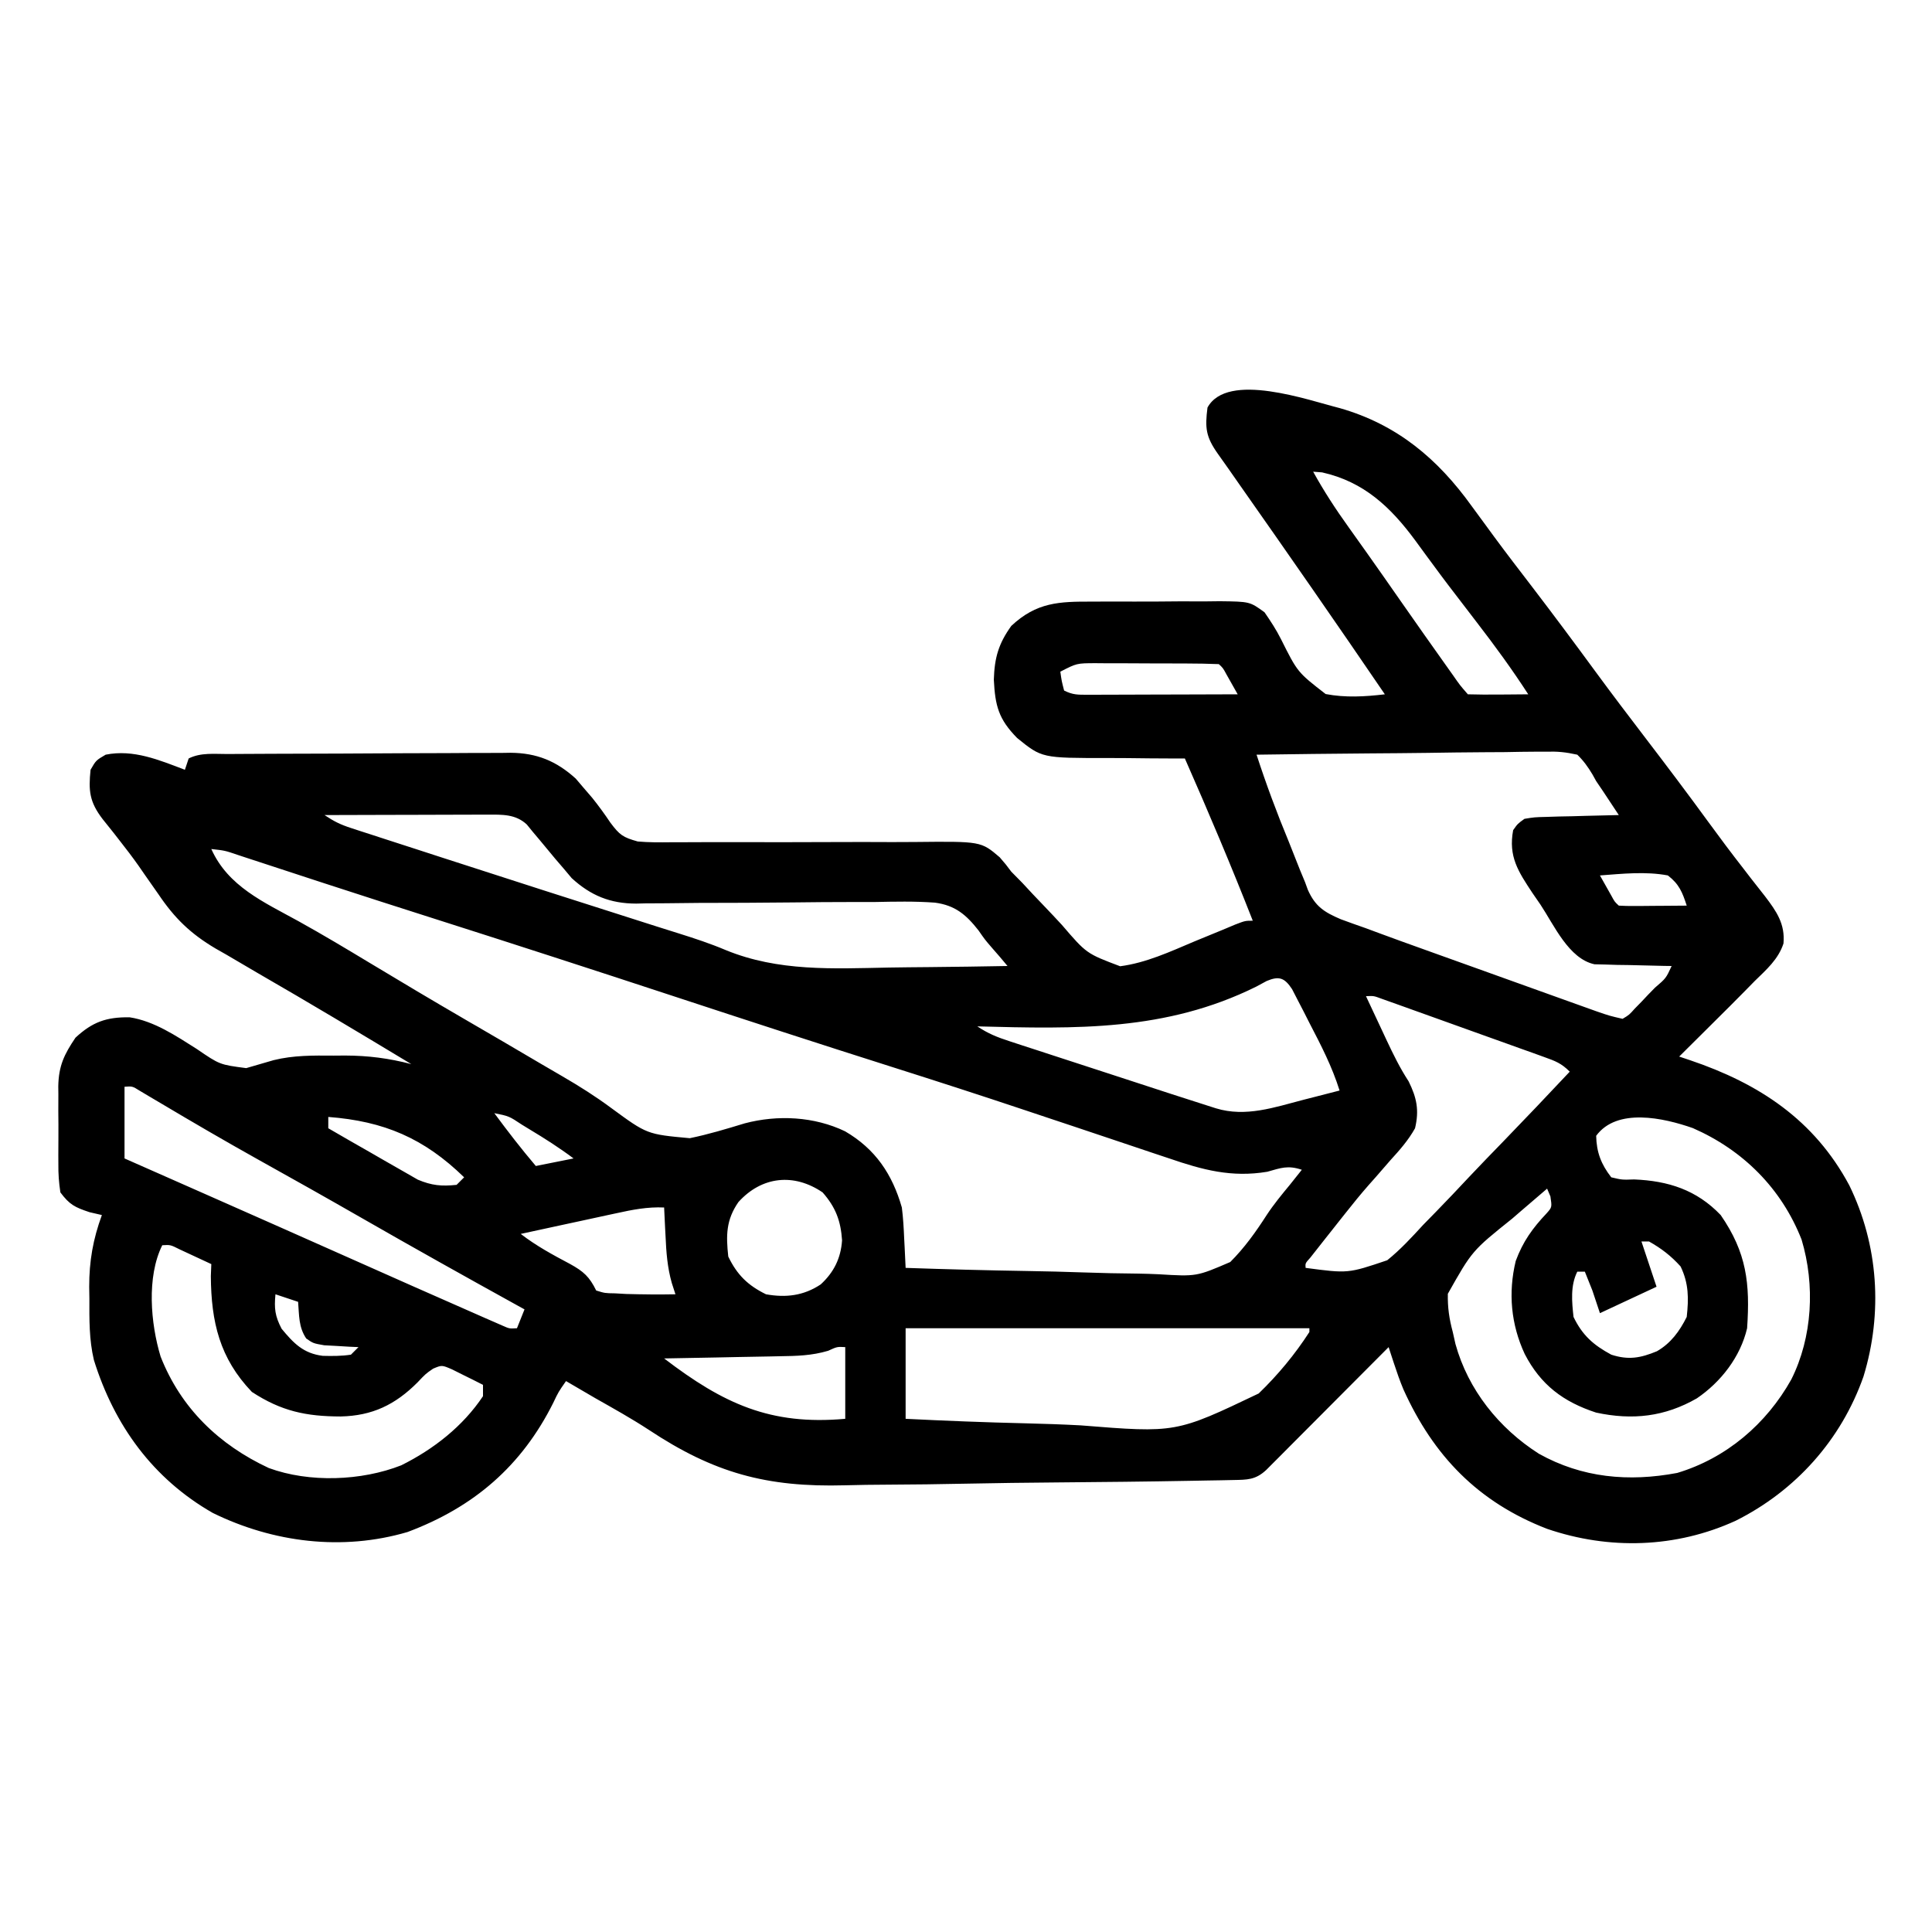 <?xml version="1.0" encoding="UTF-8"?>
<svg version="1.1" xmlns="http://www.w3.org/2000/svg" width="512" height="512">
<path d="M0 0 C15.136 4.337 25.907 13.384 34.975 26.022 C36.276 27.796 37.578 29.57 38.881 31.342 C39.544 32.249 40.207 33.155 40.889 34.089 C44.192 38.57 47.587 42.98 50.975 47.397 C56.607 54.763 62.145 62.191 67.624 69.671 C71.985 75.611 76.433 81.482 80.913 87.334 C86.596 94.763 92.225 102.227 97.733 109.787 C100.728 113.895 103.769 117.955 106.897 121.963 C107.873 123.234 107.873 123.234 108.869 124.529 C110.113 126.146 111.372 127.751 112.647 129.343 C115.699 133.344 118.024 136.688 117.552 141.873 C116.185 146.068 113.004 148.818 109.913 151.834 C109.103 152.661 108.294 153.487 107.46 154.338 C104.82 157.026 102.152 159.683 99.475 162.334 C98.553 163.252 97.63 164.17 96.68 165.116 C94.427 167.358 92.171 169.597 89.913 171.834 C90.874 172.156 91.835 172.478 92.826 172.809 C111.106 178.996 125.721 188.626 134.99 205.946 C142.733 221.799 143.897 239.779 138.756 256.624 C132.872 273.368 120.799 286.879 104.913 294.834 C89.068 302.098 71.332 302.614 54.905 296.991 C36.638 289.932 24.798 277.664 16.835 260.04 C15.876 257.748 15.075 255.442 14.302 253.081 C14.04 252.282 13.777 251.483 13.507 250.66 C13.311 250.058 13.115 249.455 12.913 248.834 C12.28 249.47 12.28 249.47 11.635 250.119 C7.259 254.517 2.878 258.913 -1.504 263.306 C-3.14 264.947 -4.776 266.59 -6.41 268.233 C-8.756 270.591 -11.105 272.945 -13.455 275.299 C-14.188 276.038 -14.921 276.776 -15.677 277.537 C-16.698 278.558 -16.698 278.558 -17.739 279.6 C-18.339 280.202 -18.938 280.803 -19.556 281.423 C-22.397 284.041 -24.548 283.983 -28.309 284.056 C-29.417 284.079 -30.525 284.102 -31.667 284.126 C-32.889 284.145 -34.111 284.165 -35.37 284.186 C-36.654 284.21 -37.937 284.235 -39.259 284.259 C-51.188 284.478 -63.119 284.598 -75.049 284.694 C-83.052 284.76 -91.053 284.853 -99.055 285.021 C-106.05 285.168 -113.043 285.259 -120.04 285.286 C-123.731 285.303 -127.418 285.344 -131.107 285.451 C-151.95 286.032 -165.914 282.182 -183.172 270.737 C-187.753 267.748 -192.515 265.088 -197.275 262.397 C-199.883 260.883 -202.485 259.359 -205.087 257.834 C-207.103 260.723 -207.103 260.723 -208.462 263.584 C-216.846 280.353 -229.522 291.26 -247.087 297.834 C-264.377 302.925 -282.745 300.614 -298.712 292.772 C-314.529 283.726 -324.806 269.591 -330.205 252.245 C-331.483 246.858 -331.417 241.469 -331.4 235.959 C-331.416 234.935 -331.432 233.91 -331.449 232.854 C-331.453 226.026 -330.436 220.246 -328.087 213.834 C-329.696 213.463 -329.696 213.463 -331.337 213.084 C-335.278 211.771 -336.636 211.099 -339.087 207.834 C-339.486 205.166 -339.649 202.917 -339.619 200.252 C-339.622 199.52 -339.626 198.788 -339.63 198.033 C-339.633 196.486 -339.626 194.938 -339.609 193.391 C-339.588 191.04 -339.609 188.691 -339.634 186.34 C-339.632 184.832 -339.627 183.323 -339.619 181.815 C-339.627 181.12 -339.635 180.425 -339.643 179.709 C-339.54 174.262 -338.061 171.238 -335.087 166.834 C-330.596 162.672 -326.923 161.348 -320.736 161.428 C-314.224 162.427 -308.422 166.359 -302.935 169.827 C-296.862 173.983 -296.862 173.983 -289.837 174.897 C-287.409 174.209 -284.986 173.506 -282.568 172.784 C-277.284 171.477 -272.065 171.542 -266.65 171.584 C-265.664 171.577 -264.679 171.569 -263.664 171.561 C-257.502 171.577 -252.051 172.28 -246.087 173.834 C-259.616 165.673 -273.165 157.56 -286.853 149.668 C-289.608 148.073 -292.348 146.455 -295.087 144.834 C-296.042 144.292 -296.996 143.749 -297.979 143.19 C-304.597 139.267 -308.803 135.188 -313.087 128.834 C-314.266 127.15 -315.446 125.467 -316.626 123.784 C-317.202 122.951 -317.777 122.119 -318.37 121.262 C-319.994 118.966 -321.682 116.749 -323.423 114.542 C-323.938 113.881 -324.452 113.22 -324.982 112.54 C-325.937 111.318 -326.905 110.106 -327.888 108.907 C-331.397 104.326 -331.651 101.379 -331.087 95.834 C-329.65 93.334 -329.65 93.334 -327.087 91.834 C-319.736 90.342 -312.872 93.263 -306.087 95.834 C-305.592 94.349 -305.592 94.349 -305.087 92.834 C-301.846 91.214 -298.288 91.669 -294.726 91.657 C-293.86 91.651 -292.995 91.644 -292.104 91.638 C-289.231 91.618 -286.358 91.606 -283.486 91.596 C-282.505 91.592 -281.524 91.588 -280.513 91.584 C-275.316 91.563 -270.12 91.549 -264.924 91.539 C-259.564 91.528 -254.204 91.494 -248.844 91.454 C-244.718 91.428 -240.592 91.42 -236.465 91.416 C-234.49 91.411 -232.515 91.4 -230.54 91.381 C-227.768 91.357 -224.997 91.358 -222.226 91.365 C-221.416 91.352 -220.606 91.339 -219.772 91.326 C-212.832 91.389 -207.664 93.5 -202.513 98.167 C-201.467 99.394 -201.467 99.394 -200.4 100.647 C-199.273 101.956 -199.273 101.956 -198.123 103.292 C-196.417 105.423 -194.854 107.567 -193.337 109.834 C-190.829 113.179 -190.012 113.721 -186.087 114.834 C-183.153 115.097 -180.238 115.074 -177.293 115.042 C-176.418 115.041 -175.542 115.04 -174.64 115.039 C-172.744 115.035 -170.847 115.028 -168.95 115.017 C-165.944 115.002 -162.939 115.004 -159.932 115.011 C-151.387 115.03 -142.841 115.036 -134.296 114.989 C-129.064 114.961 -123.832 114.968 -118.6 114.996 C-116.611 115 -114.622 114.992 -112.633 114.97 C-95.116 114.788 -95.116 114.788 -90.16 119.016 C-88.501 120.937 -88.501 120.937 -87.087 122.834 C-86.114 123.844 -85.13 124.844 -84.135 125.832 C-83.224 126.809 -82.315 127.788 -81.408 128.768 C-80.387 129.84 -79.365 130.911 -78.341 131.981 C-76.766 133.631 -75.2 135.286 -73.656 136.965 C-67.157 144.538 -67.157 144.538 -58.236 147.901 C-51.37 147.011 -44.917 144.011 -38.587 141.334 C-36.079 140.297 -33.568 139.269 -31.056 138.241 C-29.957 137.78 -28.858 137.319 -27.726 136.844 C-25.087 135.834 -25.087 135.834 -23.087 135.834 C-28.765 121.355 -34.813 107.065 -41.087 92.834 C-42.698 92.836 -42.698 92.836 -44.341 92.838 C-48.362 92.834 -52.381 92.791 -56.401 92.737 C-58.134 92.719 -59.867 92.711 -61.6 92.714 C-78.977 92.734 -78.977 92.734 -85.539 87.409 C-90.455 82.41 -91.362 78.884 -91.712 71.959 C-91.533 66.136 -90.466 62.413 -87.083 57.702 C-80.37 51.422 -74.424 51.23 -65.548 51.268 C-64.349 51.262 -63.15 51.256 -61.915 51.249 C-59.388 51.242 -56.862 51.245 -54.335 51.258 C-50.468 51.272 -46.603 51.238 -42.736 51.2 C-40.278 51.199 -37.819 51.201 -35.361 51.206 C-34.206 51.192 -33.05 51.179 -31.86 51.165 C-23.879 51.258 -23.879 51.258 -19.975 54.099 C-18.357 56.443 -16.883 58.682 -15.607 61.225 C-11.222 69.99 -11.222 69.99 -3.774 75.763 C1.496 76.765 6.612 76.459 11.913 75.834 C-0.767 57.221 -13.625 38.732 -26.572 20.303 C-27.619 18.81 -28.664 17.315 -29.705 15.818 C-30.575 14.569 -31.454 13.327 -32.345 12.093 C-35.534 7.579 -35.785 5.239 -35.087 -0.166 C-29.791 -9.795 -8.301 -2.081 0 0 Z M-7.087 16.834 C-4.253 21.977 -1.136 26.755 2.288 31.522 C3.356 33.022 4.423 34.522 5.491 36.022 C6.048 36.804 6.606 37.587 7.18 38.393 C10.156 42.586 13.094 46.806 16.038 51.022 C20.244 57.038 24.462 63.045 28.725 69.022 C29.347 69.895 29.347 69.895 29.981 70.786 C31.811 73.422 31.811 73.422 33.913 75.834 C36.609 75.908 39.28 75.927 41.975 75.897 C42.734 75.892 43.492 75.888 44.274 75.883 C46.154 75.871 48.033 75.854 49.913 75.834 C45.654 69.249 41.076 62.981 36.288 56.772 C28.074 46.078 28.074 46.078 24.448 41.159 C23.921 40.445 23.394 39.732 22.851 38.997 C21.89 37.692 20.933 36.384 19.982 35.073 C13.425 26.191 6.349 19.501 -4.712 17.022 C-5.496 16.96 -6.28 16.898 -7.087 16.834 Z M-74.087 69.834 C-73.743 72.307 -73.743 72.307 -73.087 74.834 C-70.757 76 -69.415 75.955 -66.821 75.948 C-65.941 75.948 -65.06 75.948 -64.152 75.948 C-63.2 75.943 -62.248 75.937 -61.267 75.932 C-60.293 75.931 -59.319 75.929 -58.316 75.928 C-55.198 75.922 -52.08 75.91 -48.962 75.897 C-46.852 75.892 -44.741 75.887 -42.63 75.883 C-37.449 75.872 -32.268 75.856 -27.087 75.834 C-27.727 74.7 -28.366 73.566 -29.025 72.397 C-29.564 71.44 -29.564 71.44 -30.115 70.463 C-30.985 68.856 -30.985 68.856 -32.087 67.834 C-34.937 67.721 -37.761 67.67 -40.611 67.667 C-41.897 67.662 -41.897 67.662 -43.208 67.656 C-45.026 67.651 -46.843 67.649 -48.661 67.649 C-51.444 67.647 -54.226 67.629 -57.009 67.61 C-58.772 67.607 -60.535 67.605 -62.298 67.604 C-63.133 67.597 -63.967 67.59 -64.827 67.582 C-69.751 67.601 -69.751 67.601 -74.087 69.834 Z M-22.087 91.834 C-19.538 99.661 -16.694 107.309 -13.539 114.911 C-12.946 116.36 -12.369 117.817 -11.809 119.28 C-10.985 121.426 -10.107 123.543 -9.216 125.663 C-8.864 126.631 -8.864 126.631 -8.505 127.62 C-6.559 132.028 -4.172 133.563 0.231 135.44 C2.45 136.261 4.678 137.058 6.913 137.834 C8.072 138.265 9.231 138.696 10.426 139.139 C14.256 140.56 18.098 141.943 21.944 143.319 C23.352 143.825 24.76 144.331 26.168 144.837 C29.092 145.888 32.017 146.936 34.942 147.983 C38.687 149.324 42.43 150.669 46.172 152.015 C49.068 153.056 51.964 154.095 54.861 155.134 C56.242 155.63 57.623 156.126 59.004 156.622 C60.927 157.313 62.85 158.001 64.774 158.689 C65.866 159.08 66.958 159.472 68.083 159.875 C71.452 161.035 71.452 161.035 74.913 161.834 C76.653 160.799 76.653 160.799 78.147 159.124 C78.721 158.538 79.294 157.953 79.885 157.35 C80.765 156.414 80.765 156.414 81.663 155.459 C82.566 154.535 82.566 154.535 83.487 153.592 C86.428 151.071 86.428 151.071 87.913 147.834 C87.237 147.825 86.561 147.816 85.865 147.806 C82.797 147.752 79.73 147.669 76.663 147.584 C75.599 147.57 74.536 147.556 73.44 147.542 C72.415 147.509 71.39 147.477 70.334 147.444 C69.392 147.423 68.449 147.402 67.478 147.38 C60.656 145.929 56.749 136.987 53.163 131.584 C52.465 130.573 51.768 129.561 51.049 128.518 C47.232 122.758 44.618 118.813 45.913 111.834 C47.093 110.151 47.093 110.151 48.913 108.834 C51.548 108.402 51.548 108.402 54.674 108.323 C55.793 108.287 56.911 108.252 58.063 108.215 C59.23 108.193 60.397 108.17 61.6 108.147 C63.368 108.096 63.368 108.096 65.172 108.043 C68.086 107.961 70.999 107.892 73.913 107.834 C73.018 106.479 72.122 105.125 71.225 103.772 C70.726 103.018 70.227 102.264 69.713 101.487 C69.119 100.612 68.525 99.736 67.913 98.834 C67.591 98.253 67.269 97.671 66.937 97.072 C65.737 95.075 64.587 93.46 62.913 91.834 C59.773 91.144 57.67 90.938 54.542 91.04 C53.712 91.039 52.883 91.038 52.028 91.037 C49.294 91.042 46.564 91.096 43.831 91.151 C41.932 91.164 40.033 91.174 38.135 91.181 C33.145 91.208 28.156 91.276 23.167 91.354 C18.072 91.426 12.978 91.457 7.883 91.493 C-2.108 91.568 -12.097 91.687 -22.087 91.834 Z M-269.087 107.834 C-266.549 109.527 -264.865 110.36 -262.042 111.276 C-261.221 111.545 -260.4 111.815 -259.554 112.092 C-258.656 112.381 -257.758 112.67 -256.833 112.967 C-255.885 113.276 -254.937 113.585 -253.961 113.904 C-250.817 114.927 -247.671 115.943 -244.525 116.959 C-242.331 117.672 -240.137 118.385 -237.943 119.098 C-219.969 124.931 -201.973 130.696 -183.966 136.429 C-182.49 136.9 -182.49 136.9 -180.984 137.381 C-179.045 137.998 -177.105 138.609 -175.163 139.214 C-170.956 140.536 -166.828 141.895 -162.765 143.613 C-148.821 149.336 -134.374 148.534 -119.574 148.246 C-116.014 148.184 -112.453 148.157 -108.892 148.127 C-101.957 148.064 -95.022 147.962 -88.087 147.834 C-89.445 146.198 -90.816 144.572 -92.233 142.987 C-94.087 140.834 -94.087 140.834 -95.777 138.399 C-99.064 134.213 -101.978 131.756 -107.307 131.046 C-112.662 130.646 -118.008 130.772 -123.373 130.877 C-125.358 130.882 -127.344 130.882 -129.33 130.878 C-134.541 130.876 -139.749 130.924 -144.96 130.986 C-153.3 131.08 -161.641 131.108 -169.982 131.116 C-172.886 131.127 -175.787 131.167 -178.69 131.209 C-180.48 131.22 -182.27 131.229 -184.06 131.238 C-185.258 131.266 -185.258 131.266 -186.48 131.296 C-193.351 131.287 -198.519 129.191 -203.591 124.538 C-204.61 123.323 -204.61 123.323 -205.65 122.084 C-206.771 120.779 -206.771 120.779 -207.916 119.448 C-209.302 117.779 -210.688 116.11 -212.072 114.44 C-212.675 113.725 -213.278 113.009 -213.9 112.272 C-214.683 111.311 -214.683 111.311 -215.482 110.331 C-218.467 107.548 -222.026 107.711 -225.948 107.721 C-226.908 107.721 -227.869 107.721 -228.859 107.721 C-229.888 107.726 -230.918 107.731 -231.978 107.737 C-233.038 107.738 -234.098 107.74 -235.189 107.741 C-238.572 107.747 -241.955 107.759 -245.337 107.772 C-247.632 107.777 -249.926 107.782 -252.22 107.786 C-257.843 107.797 -263.465 107.813 -269.087 107.834 Z M-299.087 116.834 C-294.623 126.777 -285.175 130.888 -276.01 135.947 C-269.613 139.491 -263.349 143.243 -257.087 147.022 C-248.727 152.064 -240.34 157.053 -231.9 161.959 C-225.124 165.9 -218.349 169.841 -211.602 173.831 C-209.771 174.91 -207.934 175.98 -206.092 177.042 C-201.576 179.663 -197.27 182.376 -193.076 185.491 C-183.612 192.434 -183.612 192.434 -172.287 193.467 C-167.347 192.457 -162.556 191.002 -157.736 189.536 C-148.998 187.221 -139.308 187.712 -131.13 191.643 C-123.109 196.321 -118.627 202.978 -116.087 211.834 C-115.73 214.622 -115.584 217.403 -115.462 220.209 C-115.424 220.946 -115.385 221.682 -115.345 222.44 C-115.252 224.238 -115.169 226.036 -115.087 227.834 C-104.361 228.207 -93.636 228.49 -82.904 228.663 C-77.919 228.747 -72.939 228.859 -67.957 229.042 C-63.139 229.217 -58.325 229.311 -53.504 229.353 C-51.675 229.382 -49.846 229.439 -48.018 229.526 C-37.995 230.134 -37.995 230.134 -29.06 226.284 C-25.274 222.508 -22.264 218.282 -19.379 213.795 C-17.524 210.979 -15.424 208.432 -13.275 205.834 C-12.212 204.502 -11.149 203.169 -10.087 201.834 C-13.794 200.599 -15.59 201.333 -19.248 202.362 C-28.708 203.936 -36.345 201.881 -45.306 198.803 C-46.588 198.375 -47.871 197.949 -49.154 197.523 C-51.882 196.616 -54.607 195.7 -57.33 194.776 C-61.649 193.311 -65.976 191.867 -70.303 190.427 C-71.77 189.938 -73.236 189.45 -74.702 188.962 C-75.792 188.599 -75.792 188.599 -76.904 188.229 C-79.111 187.493 -81.317 186.756 -83.524 186.017 C-95.09 182.149 -106.692 178.397 -118.318 174.71 C-137.78 168.537 -157.192 162.214 -176.587 155.834 C-197.527 148.948 -218.491 142.146 -239.494 135.456 C-249.341 132.318 -259.181 129.163 -269.005 125.956 C-269.952 125.647 -270.899 125.338 -271.874 125.019 C-276.33 123.564 -280.784 122.106 -285.237 120.641 C-286.791 120.133 -288.346 119.624 -289.9 119.116 C-290.606 118.882 -291.311 118.649 -292.038 118.408 C-295.491 117.231 -295.491 117.231 -299.087 116.834 Z M68.913 123.834 C69.552 124.969 70.191 126.103 70.85 127.272 C71.21 127.91 71.569 128.548 71.94 129.206 C72.81 130.813 72.81 130.813 73.913 131.834 C75.255 131.921 76.602 131.942 77.948 131.932 C78.757 131.929 79.566 131.926 80.399 131.922 C81.674 131.91 81.674 131.91 82.975 131.897 C83.829 131.892 84.683 131.888 85.563 131.883 C87.68 131.871 89.796 131.854 91.913 131.834 C90.767 128.313 89.921 126.156 86.913 123.834 C81.025 122.721 74.846 123.391 68.913 123.834 Z M-19.404 151.807 C-20.334 152.308 -21.263 152.81 -22.22 153.327 C-46.129 165.142 -69.84 164.512 -96.087 163.834 C-93.165 165.783 -90.851 166.692 -87.534 167.774 C-85.826 168.335 -85.826 168.335 -84.084 168.907 C-82.853 169.306 -81.622 169.705 -80.353 170.116 C-79.074 170.534 -77.794 170.952 -76.515 171.371 C-73.833 172.248 -71.149 173.122 -68.465 173.993 C-65.04 175.105 -61.617 176.223 -58.194 177.342 C-54.914 178.414 -51.634 179.484 -48.353 180.553 C-47.13 180.952 -45.907 181.351 -44.647 181.762 C-41.463 182.796 -38.277 183.82 -35.087 184.834 C-34.347 185.071 -33.606 185.308 -32.843 185.551 C-24.94 187.964 -17.348 185.285 -9.587 183.272 C-8.67 183.038 -7.752 182.804 -6.806 182.563 C-4.565 181.991 -2.326 181.415 -0.087 180.834 C-2.067 174.513 -4.976 168.883 -8.025 163.022 C-8.563 161.96 -9.101 160.899 -9.656 159.805 C-10.178 158.798 -10.701 157.79 -11.24 156.752 C-11.714 155.832 -12.188 154.912 -12.677 153.964 C-14.652 150.983 -16.076 150.41 -19.404 151.807 Z M6.913 155.834 C8.324 158.858 9.743 161.878 11.163 164.897 C11.558 165.745 11.954 166.592 12.362 167.465 C14.148 171.256 15.913 174.885 18.209 178.393 C20.372 182.762 21.048 186.057 19.913 190.834 C18.135 194.018 15.865 196.589 13.413 199.272 C12.119 200.76 10.826 202.248 9.534 203.737 C8.907 204.443 8.28 205.149 7.635 205.877 C5.502 208.302 3.477 210.801 1.475 213.334 C0.878 214.086 0.281 214.838 -0.333 215.612 C-0.912 216.345 -1.491 217.079 -2.087 217.834 C-2.759 218.681 -3.431 219.528 -4.123 220.401 C-4.771 221.225 -5.419 222.048 -6.087 222.897 C-6.665 223.63 -7.242 224.364 -7.837 225.12 C-9.186 226.615 -9.186 226.615 -9.087 227.834 C2.149 229.327 2.149 229.327 12.54 225.816 C16.029 223.011 19.027 219.752 22.045 216.459 C23.182 215.29 24.322 214.124 25.466 212.962 C28.437 209.923 31.35 206.833 34.254 203.729 C37.238 200.56 40.275 197.442 43.307 194.319 C49.228 188.206 55.088 182.039 60.913 175.834 C58.66 173.582 57.106 173.025 54.127 171.955 C52.636 171.415 52.636 171.415 51.114 170.863 C50.037 170.48 48.96 170.097 47.85 169.702 C46.748 169.305 45.646 168.908 44.51 168.5 C42.177 167.661 39.844 166.826 37.509 165.993 C33.925 164.714 30.344 163.425 26.764 162.135 C24.501 161.323 22.238 160.512 19.975 159.702 C18.898 159.314 17.821 158.927 16.711 158.528 C15.717 158.174 14.722 157.82 13.698 157.455 C12.82 157.141 11.942 156.828 11.038 156.504 C8.966 155.734 8.966 155.734 6.913 155.834 Z M-322.087 179.834 C-322.087 186.104 -322.087 192.374 -322.087 198.834 C-318.058 200.613 -318.058 200.613 -313.947 202.428 C-310.244 204.063 -306.54 205.699 -302.837 207.334 C-301.386 207.976 -301.386 207.976 -299.905 208.63 C-287.288 214.203 -274.678 219.79 -262.077 225.4 C-251.216 230.234 -240.352 235.065 -229.462 239.834 C-228.048 240.458 -228.048 240.458 -226.606 241.094 C-225.762 241.462 -224.918 241.83 -224.048 242.209 C-222.962 242.685 -222.962 242.685 -221.854 243.17 C-220.09 243.952 -220.09 243.952 -218.087 243.834 C-217.427 242.184 -216.767 240.534 -216.087 238.834 C-216.759 238.464 -217.43 238.093 -218.122 237.711 C-231.793 230.157 -245.422 222.536 -258.971 214.763 C-268.239 209.447 -277.549 204.209 -286.885 199.013 C-295.551 194.174 -304.121 189.175 -312.651 184.1 C-313.598 183.54 -314.545 182.981 -315.521 182.405 C-316.357 181.907 -317.193 181.41 -318.054 180.897 C-320 179.68 -320 179.68 -322.087 179.834 Z M-224.087 186.834 C-220.551 191.622 -216.943 196.299 -213.087 200.834 C-209.787 200.174 -206.487 199.514 -203.087 198.834 C-206.862 196.004 -210.678 193.57 -214.712 191.147 C-215.733 190.523 -215.733 190.523 -216.775 189.887 C-220.188 187.622 -220.188 187.622 -224.087 186.834 Z M-268.087 187.834 C-268.087 188.824 -268.087 189.814 -268.087 190.834 C-264.381 192.99 -260.664 195.125 -256.936 197.243 C-255.671 197.965 -254.41 198.693 -253.151 199.426 C-251.334 200.483 -249.507 201.519 -247.677 202.553 C-246.583 203.182 -245.488 203.81 -244.361 204.458 C-240.647 206.02 -238.078 206.244 -234.087 205.834 C-233.427 205.174 -232.767 204.514 -232.087 203.834 C-242.743 193.462 -253.31 188.964 -268.087 187.834 Z M67.913 192.834 C68.006 197.212 69.238 200.391 71.913 203.834 C74.759 204.51 74.759 204.51 77.975 204.397 C87.018 204.77 94.527 207.158 100.913 213.834 C107.801 223.802 108.727 231.959 107.913 243.834 C106.136 251.422 100.997 258.054 94.6 262.409 C86.11 267.282 77.569 268.266 67.897 266.186 C59.188 263.34 53.204 258.829 48.975 250.647 C45.345 242.832 44.555 234.452 46.596 226.006 C48.5 220.857 51.039 217.334 54.784 213.374 C56.216 211.757 56.216 211.757 55.788 208.897 C55.499 208.216 55.21 207.536 54.913 206.834 C52.569 208.823 50.236 210.822 47.913 212.834 C47.165 213.48 46.418 214.126 45.647 214.792 C35.042 223.291 35.042 223.291 28.604 234.702 C28.535 238.365 28.963 241.301 29.913 244.834 C30.148 245.884 30.384 246.933 30.627 248.014 C33.98 260.158 42.177 270.36 52.725 277.084 C64.183 283.49 76.539 284.604 89.389 282.178 C102.412 278.275 113.04 269.185 119.624 257.409 C125.251 246.172 125.963 232.388 122.35 220.334 C117.012 206.746 106.81 196.61 93.542 190.795 C85.753 188.059 73.411 185.341 67.913 192.834 Z M-159.4 210.397 C-162.67 215.12 -162.704 219.186 -162.087 224.834 C-159.758 229.672 -156.906 232.471 -152.087 234.834 C-146.801 235.78 -142.11 235.218 -137.599 232.221 C-134.097 229.009 -132.252 225.27 -131.931 220.526 C-132.278 215.382 -133.621 211.769 -137.087 207.834 C-144.665 202.668 -153.207 203.534 -159.4 210.397 Z M-191.794 213.366 C-192.52 213.521 -193.245 213.676 -193.993 213.837 C-196.296 214.331 -198.598 214.833 -200.9 215.334 C-202.467 215.672 -204.034 216.009 -205.601 216.346 C-209.431 217.17 -213.26 218.001 -217.087 218.834 C-213.005 221.987 -208.593 224.382 -204.044 226.786 C-200.407 228.79 -198.882 230.189 -197.087 233.834 C-194.782 234.544 -194.782 234.544 -192.087 234.584 C-191.112 234.64 -190.136 234.695 -189.13 234.752 C-184.78 234.87 -180.439 234.919 -176.087 234.834 C-176.405 233.853 -176.722 232.873 -177.048 231.862 C-178.233 227.715 -178.524 223.689 -178.712 219.397 C-178.77 218.3 -178.77 218.3 -178.83 217.18 C-178.923 215.399 -179.006 213.617 -179.087 211.834 C-183.483 211.626 -187.528 212.427 -191.794 213.366 Z M79.913 220.834 C80.201 221.701 80.49 222.567 80.788 223.459 C81.829 226.584 82.871 229.709 83.913 232.834 C78.963 235.144 74.013 237.454 68.913 239.834 C68.253 237.854 67.593 235.874 66.913 233.834 C66.258 232.163 65.596 230.494 64.913 228.834 C64.253 228.834 63.593 228.834 62.913 228.834 C61.055 232.549 61.47 236.78 61.913 240.834 C64.257 245.704 67.18 248.279 71.913 250.834 C76.478 252.323 79.693 251.716 84.014 249.928 C87.7 247.804 90.018 244.624 91.913 240.834 C92.453 235.909 92.457 231.965 90.288 227.459 C87.719 224.621 85.241 222.716 81.913 220.834 C81.253 220.834 80.593 220.834 79.913 220.834 Z M-312.087 221.834 C-316.265 230.24 -315.174 242.591 -312.525 251.334 C-307.144 265.033 -297.02 274.742 -283.857 280.874 C-273.139 284.821 -259.297 284.301 -248.763 280.163 C-240.202 275.913 -232.417 269.829 -227.087 261.834 C-227.087 260.844 -227.087 259.854 -227.087 258.834 C-228.828 257.94 -230.58 257.07 -232.337 256.209 C-233.312 255.722 -234.286 255.235 -235.291 254.733 C-237.989 253.568 -237.989 253.568 -240.298 254.538 C-242.28 255.903 -242.28 255.903 -244.462 258.209 C-250.363 264.11 -256.415 267.027 -264.797 267.215 C-273.978 267.192 -280.525 265.817 -288.337 260.709 C-296.882 251.777 -299.126 242.177 -299.212 230.022 C-299.171 228.97 -299.13 227.918 -299.087 226.834 C-300.877 225.997 -302.669 225.164 -304.462 224.334 C-305.46 223.87 -306.458 223.406 -307.486 222.928 C-309.924 221.705 -309.924 221.705 -312.087 221.834 Z M-282.087 234.834 C-282.445 238.591 -282.223 240.574 -280.462 243.959 C-277.283 247.809 -274.686 250.515 -269.548 251.147 C-266.994 251.206 -264.613 251.225 -262.087 250.834 C-261.427 250.174 -260.767 249.514 -260.087 248.834 C-261.335 248.778 -261.335 248.778 -262.607 248.721 C-263.694 248.655 -264.78 248.59 -265.9 248.522 C-266.979 248.464 -268.058 248.406 -269.169 248.346 C-272.087 247.834 -272.087 247.834 -273.931 246.553 C-275.973 243.519 -275.793 240.428 -276.087 236.834 C-278.067 236.174 -280.047 235.514 -282.087 234.834 Z M-115.087 243.834 C-115.087 251.754 -115.087 259.674 -115.087 267.834 C-104.533 268.359 -93.987 268.779 -83.422 269.026 C-78.514 269.145 -73.614 269.306 -68.711 269.57 C-43.448 271.596 -43.448 271.596 -21.525 261.123 C-16.441 256.221 -11.92 250.77 -8.087 244.834 C-8.087 244.504 -8.087 244.174 -8.087 243.834 C-43.397 243.834 -78.707 243.834 -115.087 243.834 Z M-135.629 249.809 C-139.965 251.095 -143.925 251.187 -148.423 251.249 C-149.303 251.268 -150.182 251.287 -151.088 251.307 C-153.879 251.367 -156.671 251.413 -159.462 251.459 C-161.362 251.498 -163.262 251.537 -165.162 251.577 C-169.803 251.672 -174.445 251.757 -179.087 251.834 C-163.392 263.822 -150.944 269.615 -131.087 267.834 C-131.087 261.564 -131.087 255.294 -131.087 248.834 C-133.23 248.715 -133.23 248.715 -135.629 249.809 Z " fill="#000000" transform="translate(355.087,108.166)"/>
</svg>
